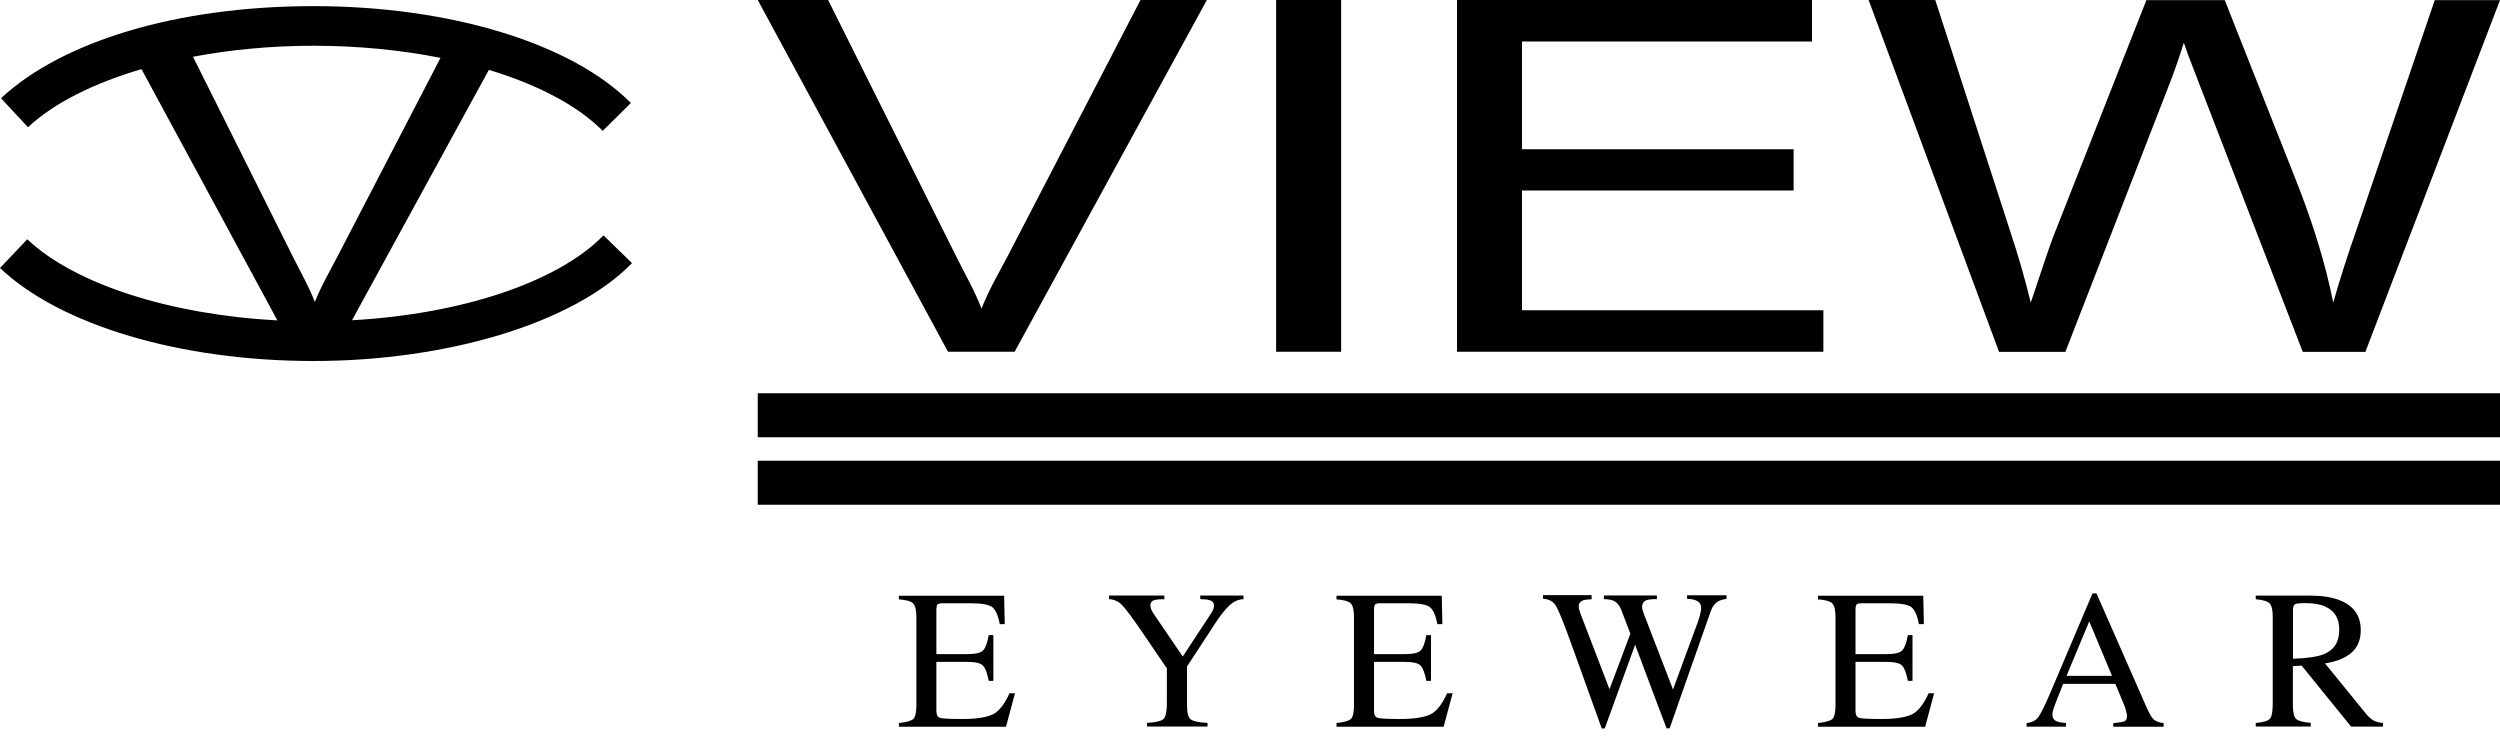 <svg width="200" height="59" viewBox="0 0 200 59" fill="none" xmlns="http://www.w3.org/2000/svg">
<g clip-path="url(#clip0_212_1848)">
<path d="M75.84 28.14L60.62 0H66.25L76.46 20.44C77.28 22.08 77.97 23.26 78.52 24.69C79.13 23.15 79.83 21.97 80.64 20.44L91.24 0H96.55L81.17 28.14H75.84Z" fill="black"/>
<path d="M102.09 28.14V0H107.29V28.14H102.09Z" fill="black"/>
<path d="M116.56 28.14V0H144.96V3.32H121.76V11.94H143.49V15.24H121.76V24.82H145.87V28.14H116.56Z" fill="black"/>
<path d="M159.92 28.14L149.49 0H154.82L160.8 18.45C161.44 20.38 162 22.3 162.46 24.21C163.46 21.2 164.05 19.47 164.23 19.01L171.71 0.01H177.98L183.61 14.25C185.02 17.78 186.04 21.1 186.66 24.21C187.16 22.43 187.81 20.39 188.62 18.09L194.78 0.01H200L189.23 28.15H184.22L175.94 6.71C175.24 4.92 174.83 3.82 174.71 3.41C174.3 4.7 173.92 5.8 173.56 6.71L165.23 28.15H159.92V28.14Z" fill="black"/>
<path d="M200 31.461H60.62V34.981H200V31.461Z" fill="black"/>
<path d="M200 36.859H60.62V40.379H200V36.859Z" fill="black"/>
<path d="M71.92 57.84C72.5 57.78 72.88 57.67 73.05 57.53C73.22 57.38 73.31 57.01 73.31 56.42V49.37C73.31 48.81 73.22 48.44 73.05 48.27C72.88 48.1 72.5 47.99 71.91 47.95V47.66H80.33L80.38 49.93H79.98C79.85 49.23 79.64 48.78 79.38 48.57C79.11 48.36 78.51 48.26 77.58 48.26H75.42C75.19 48.26 75.04 48.3 74.99 48.37C74.94 48.44 74.91 48.59 74.91 48.79V52.33H77.36C78.04 52.33 78.47 52.23 78.65 52.03C78.84 51.83 78.99 51.42 79.1 50.81H79.47V54.47H79.1C78.98 53.86 78.83 53.45 78.64 53.25C78.45 53.05 78.03 52.95 77.36 52.95H74.91V56.87C74.91 57.19 75.01 57.37 75.21 57.43C75.41 57.49 76 57.52 77 57.52C78.07 57.52 78.87 57.4 79.38 57.17C79.89 56.94 80.35 56.37 80.76 55.46H81.2L80.48 58.14H71.91V57.85L71.92 57.84Z" fill="black"/>
<path d="M93.15 47.651V47.941C92.78 47.931 92.5 47.961 92.31 48.021C92.12 48.081 92.03 48.231 92.03 48.451C92.03 48.521 92.05 48.601 92.08 48.701C92.11 48.801 92.18 48.931 92.29 49.101L94.62 52.521L96.9 49.051C96.99 48.901 97.05 48.781 97.08 48.681C97.11 48.581 97.12 48.511 97.12 48.461C97.12 48.231 97 48.081 96.76 48.011C96.62 47.961 96.37 47.941 96.02 47.931V47.641H99.48V47.931C99.16 47.951 98.87 48.041 98.62 48.221C98.23 48.491 97.79 49.001 97.3 49.741L94.96 53.321V56.401C94.96 57.011 95.06 57.401 95.26 57.551C95.46 57.701 95.9 57.801 96.6 57.831V58.121H91.76V57.831C92.48 57.791 92.92 57.681 93.09 57.511C93.26 57.341 93.35 56.911 93.35 56.221V53.471L91.28 50.431C90.56 49.381 90.06 48.711 89.77 48.411C89.48 48.111 89.13 47.951 88.72 47.931V47.641H93.15V47.651Z" fill="black"/>
<path d="M106.93 57.84C107.51 57.78 107.89 57.67 108.06 57.53C108.23 57.38 108.32 57.01 108.32 56.42V49.37C108.32 48.81 108.23 48.44 108.06 48.27C107.89 48.1 107.51 47.99 106.92 47.95V47.66H115.34L115.39 49.93H114.99C114.86 49.23 114.65 48.78 114.39 48.57C114.12 48.36 113.52 48.26 112.59 48.26H110.43C110.2 48.26 110.05 48.3 110 48.37C109.95 48.44 109.92 48.59 109.92 48.79V52.33H112.37C113.05 52.33 113.48 52.23 113.66 52.03C113.85 51.83 114 51.42 114.11 50.81H114.48V54.47H114.11C113.99 53.86 113.84 53.45 113.65 53.25C113.46 53.05 113.04 52.95 112.37 52.95H109.92V56.87C109.92 57.19 110.02 57.37 110.22 57.43C110.42 57.49 111.01 57.52 112.01 57.52C113.08 57.52 113.88 57.4 114.39 57.17C114.9 56.94 115.36 56.37 115.77 55.46H116.21L115.49 58.14H106.92V57.85L106.93 57.84Z" fill="black"/>
<path d="M127.33 47.649V47.939C127.02 47.949 126.79 47.979 126.66 48.019C126.42 48.109 126.3 48.269 126.3 48.499C126.3 48.599 126.31 48.699 126.34 48.799C126.37 48.899 126.41 49.019 126.47 49.179L128.76 55.139L130.43 50.699L129.69 48.759C129.55 48.409 129.34 48.169 129.06 48.049C128.89 47.979 128.64 47.939 128.31 47.929V47.639H132.55V47.929C132.15 47.929 131.88 47.959 131.73 48.009C131.49 48.099 131.37 48.279 131.37 48.549C131.37 48.639 131.38 48.719 131.4 48.789C131.42 48.859 131.47 48.999 131.55 49.219L133.84 55.159L135.82 49.779C135.93 49.479 136.01 49.199 136.05 48.969C136.08 48.839 136.09 48.729 136.09 48.639C136.09 48.349 135.95 48.139 135.67 48.029C135.52 47.959 135.28 47.919 134.97 47.909V47.619H138.12V47.909C137.84 47.949 137.62 48.019 137.47 48.099C137.2 48.249 137 48.509 136.87 48.869L135.21 53.589L134.57 55.409L133.57 58.269H133.33L132.64 56.459L130.81 51.579L128.38 58.279H128.14L126.96 54.999L125.62 51.279C125.07 49.749 124.68 48.809 124.47 48.459C124.25 48.109 123.91 47.929 123.44 47.899V47.609H127.32L127.33 47.649Z" fill="black"/>
<path d="M145.45 57.84C146.03 57.78 146.41 57.67 146.58 57.53C146.75 57.38 146.84 57.01 146.84 56.42V49.37C146.84 48.81 146.75 48.44 146.58 48.27C146.41 48.1 146.03 47.99 145.44 47.95V47.66H153.86L153.91 49.93H153.51C153.38 49.23 153.17 48.78 152.91 48.57C152.64 48.36 152.04 48.26 151.11 48.26H148.95C148.72 48.26 148.57 48.3 148.52 48.37C148.47 48.44 148.44 48.59 148.44 48.79V52.33H150.89C151.57 52.33 152 52.23 152.18 52.03C152.37 51.83 152.52 51.42 152.63 50.81H153V54.47H152.63C152.51 53.86 152.36 53.45 152.17 53.25C151.98 53.05 151.56 52.95 150.89 52.95H148.44V56.87C148.44 57.19 148.54 57.37 148.74 57.43C148.94 57.49 149.53 57.52 150.53 57.52C151.6 57.52 152.4 57.4 152.91 57.17C153.42 56.94 153.88 56.37 154.29 55.46H154.73L154.01 58.14H145.44V57.85L145.45 57.84Z" fill="black"/>
<path d="M162.13 58.141V57.851C162.54 57.801 162.84 57.651 163.05 57.391C163.25 57.131 163.6 56.421 164.1 55.251L167.4 47.471H167.72L171.67 56.461C171.93 57.061 172.14 57.421 172.3 57.561C172.46 57.701 172.72 57.801 173.09 57.851V58.141H169.06V57.851C169.52 57.811 169.82 57.761 169.96 57.701C170.09 57.641 170.16 57.501 170.16 57.261C170.16 57.181 170.13 57.051 170.08 56.851C170.03 56.651 169.96 56.451 169.86 56.231L169.23 54.711H165.05C164.64 55.751 164.39 56.381 164.31 56.611C164.23 56.841 164.19 57.021 164.19 57.151C164.19 57.421 164.3 57.601 164.52 57.701C164.65 57.761 164.91 57.811 165.28 57.841V58.131H162.14L162.13 58.141ZM168.96 54.071L167.14 49.711L165.32 54.071H168.96Z" fill="black"/>
<path d="M180.46 57.84C181.07 57.78 181.45 57.67 181.6 57.49C181.75 57.31 181.82 56.89 181.82 56.23V49.37C181.82 48.81 181.74 48.45 181.57 48.27C181.4 48.1 181.03 47.99 180.46 47.94V47.65H184.85C185.76 47.65 186.52 47.77 187.13 48C188.29 48.44 188.86 49.24 188.86 50.42C188.86 51.21 188.6 51.81 188.09 52.24C187.58 52.66 186.88 52.94 186 53.07L189.27 57.09C189.47 57.34 189.67 57.51 189.87 57.63C190.07 57.74 190.33 57.81 190.64 57.84V58.13H188.09L184.13 53.25L183.43 53.29V56.41C183.43 57 183.52 57.37 183.7 57.52C183.88 57.68 184.27 57.78 184.86 57.83V58.12H180.46V57.83V57.84ZM185.88 52.35C186.72 52.01 187.14 51.36 187.14 50.4C187.14 49.44 186.76 48.86 186.01 48.52C185.61 48.34 185.07 48.25 184.41 48.25C183.96 48.25 183.69 48.28 183.59 48.35C183.49 48.41 183.44 48.56 183.44 48.8V52.7C184.58 52.66 185.39 52.54 185.89 52.34L185.88 52.35Z" fill="black"/>
<path d="M48.28 18.83C44.63 22.57 36.94 25.13 28.16 25.62L39.11 5.59C43.02 6.77 46.22 8.45 48.22 10.47L50.47 8.24C45.74 3.46 36.01 0.49 25.08 0.49C14.15 0.49 4.94 3.32 0.08 7.86L2.24 10.18C4.3 8.25 7.48 6.66 11.32 5.53L22.19 25.63C13.63 25.18 5.97 22.73 2.18 19.14L0 21.44C4.84 26.03 14.45 28.88 25.08 28.88C35.71 28.88 45.85 25.88 50.56 21.05L48.29 18.84L48.28 18.83ZM25.08 3.66C28.64 3.66 32.09 4 35.24 4.63L26.95 20.61C26.28 21.89 25.69 22.88 25.19 24.16C24.73 22.97 24.16 21.98 23.47 20.61L15.44 4.54C18.46 3.97 21.73 3.66 25.08 3.66Z" fill="black"/>
</g>
<defs>
<clipPath id="clip0_212_1848">
<rect width="200" height="58.32" fill="white"/>
</clipPath>
</defs>
</svg>
